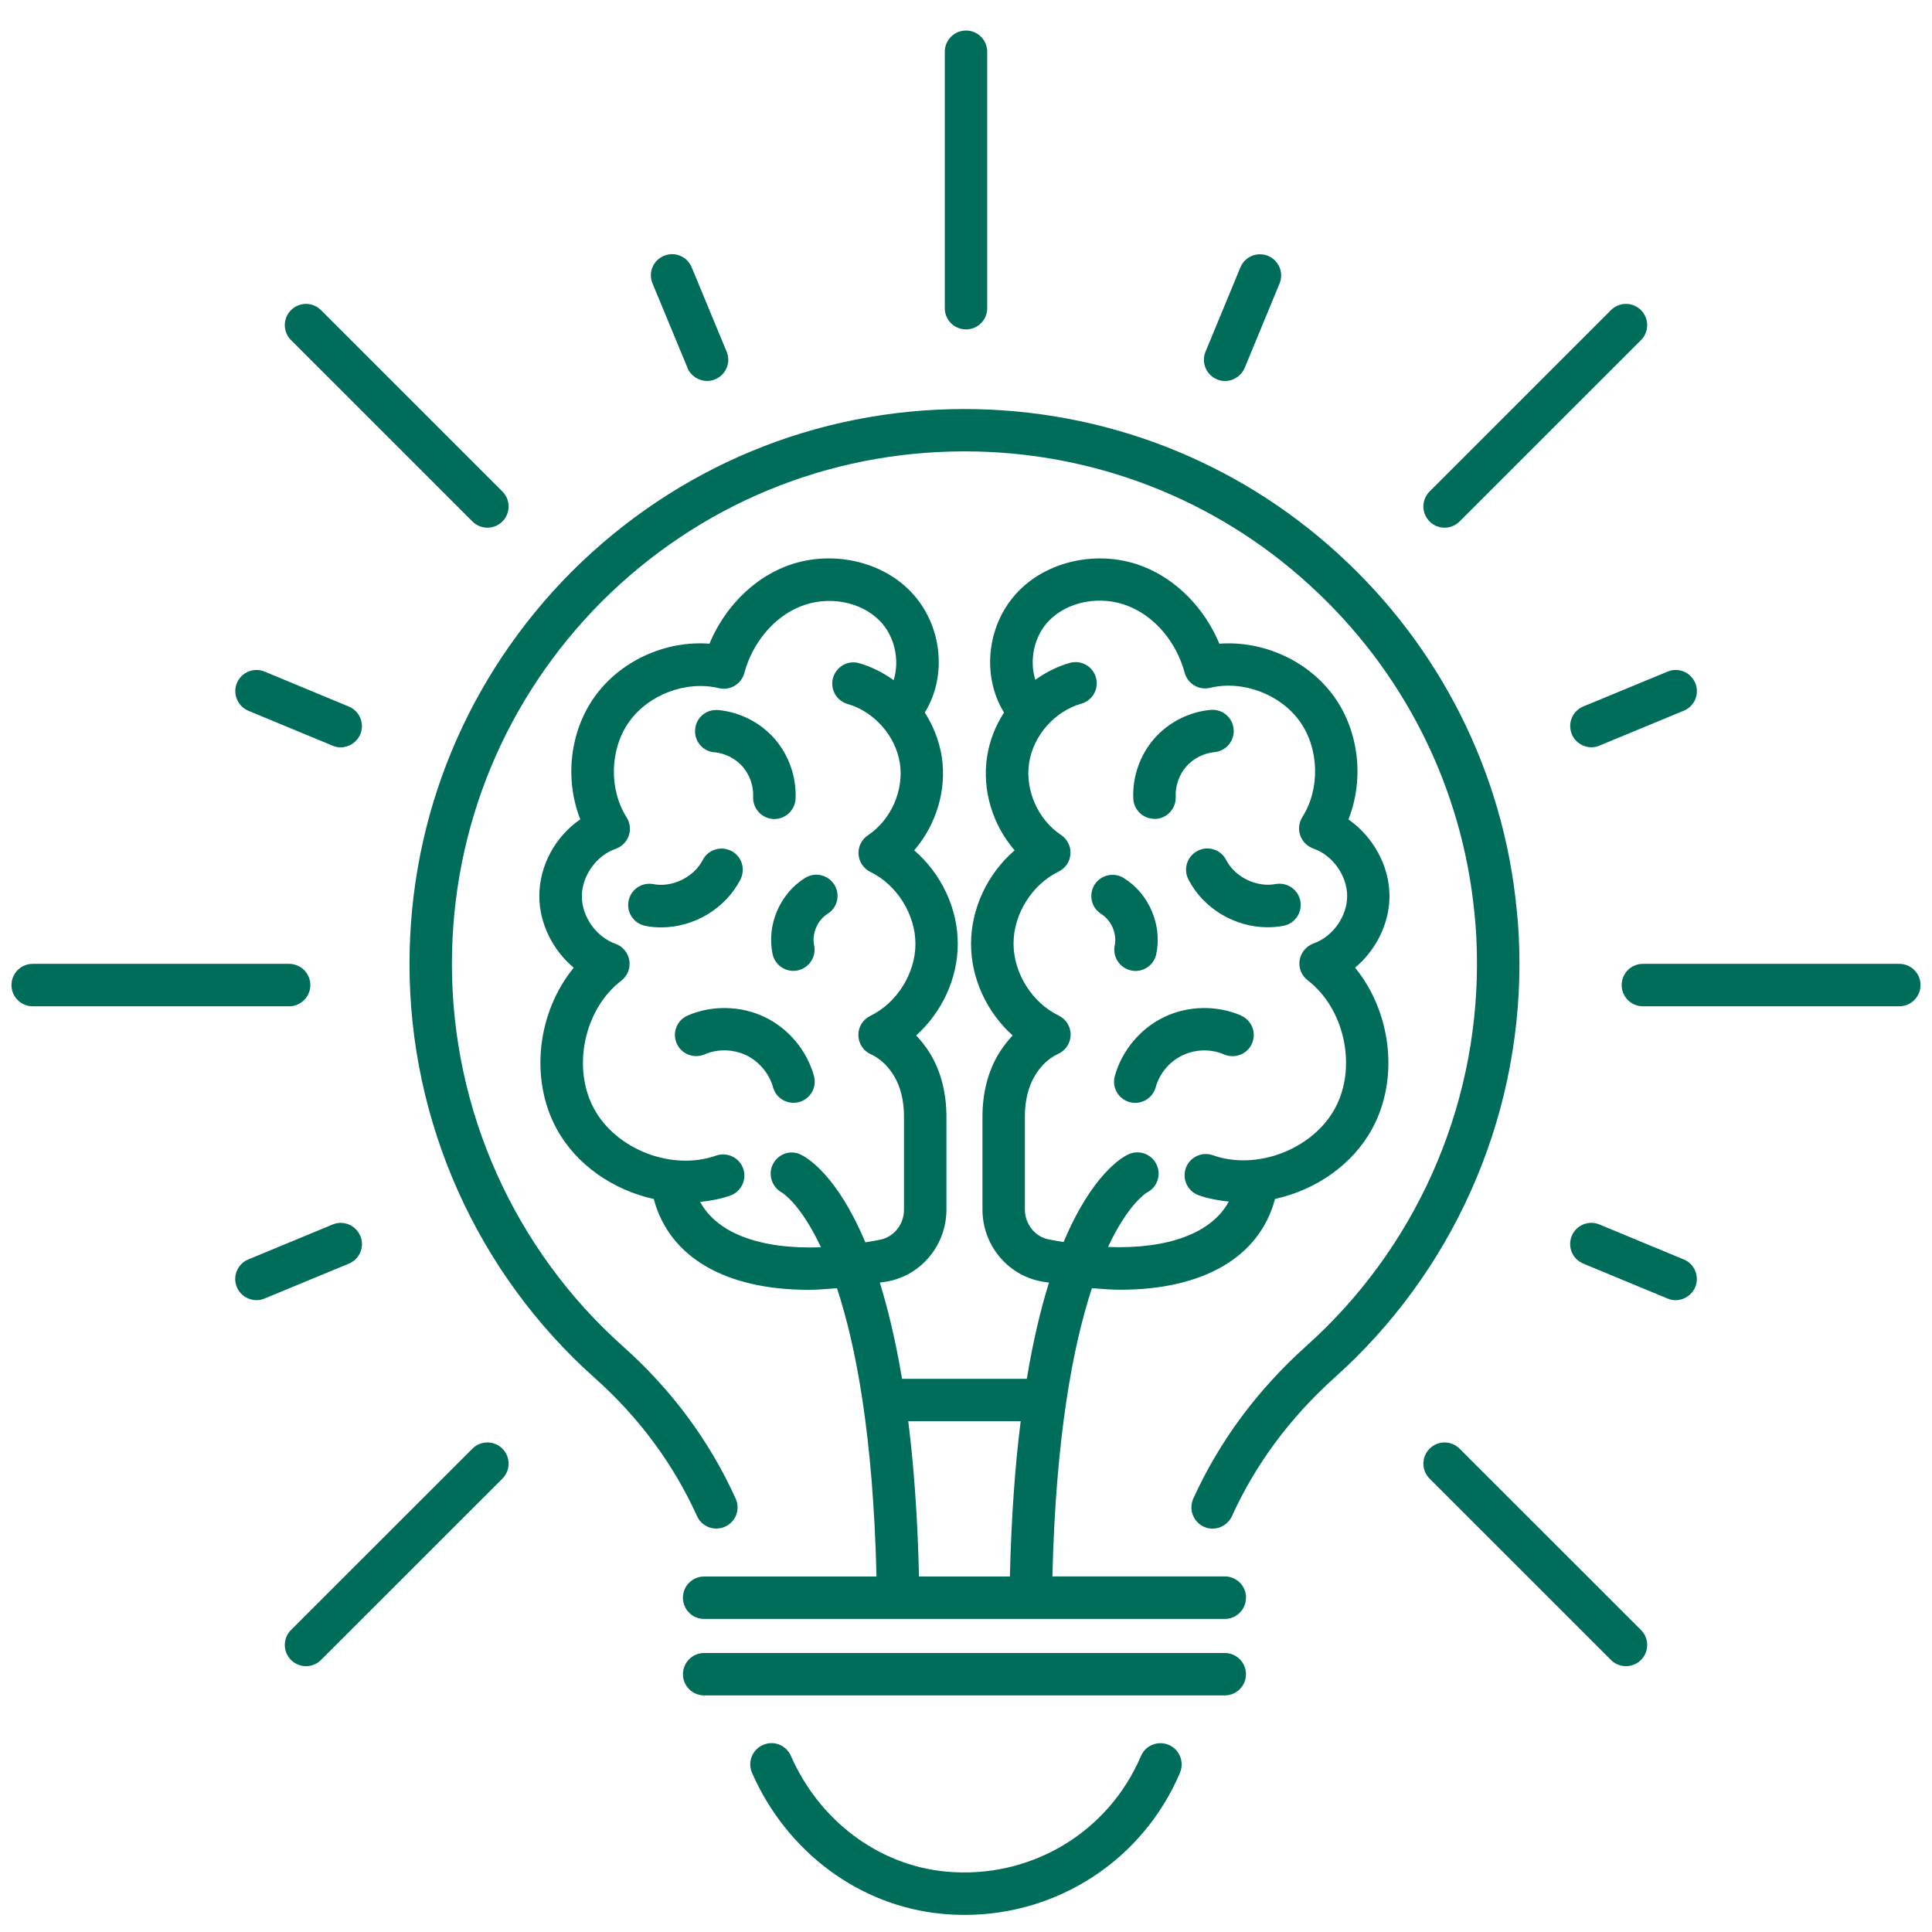 <svg width="46" height="46" viewBox="0 0 46 46" fill="none" xmlns="http://www.w3.org/2000/svg">
<path d="M28.096 42.208C27.212 44.281 25.194 45.593 22.968 45.593C22.787 45.593 22.603 45.585 22.42 45.566C20.463 45.38 18.733 44.096 17.906 42.212C17.794 41.955 17.91 41.659 18.166 41.547C18.421 41.432 18.719 41.551 18.831 41.807C19.51 43.354 20.921 44.409 22.515 44.561C24.511 44.751 26.381 43.65 27.165 41.811C27.275 41.555 27.571 41.436 27.828 41.545C28.084 41.655 28.204 41.951 28.094 42.208L28.096 42.208ZM36.109 21.631C35.792 18.39 34.282 15.389 31.858 13.183C29.427 10.962 26.271 9.739 22.958 9.739C19.439 9.739 16.12 11.112 13.617 13.605C11.123 16.109 9.75 19.429 9.75 22.955C9.75 26.715 11.356 30.306 14.158 32.807C15.211 33.744 16.032 34.853 16.596 36.098C16.71 36.352 17.01 36.465 17.265 36.348C17.519 36.234 17.632 35.934 17.515 35.68C16.892 34.303 15.986 33.083 14.828 32.052C12.242 29.743 10.76 26.427 10.76 22.955C10.76 19.698 12.029 16.63 14.331 14.319C16.643 12.015 19.709 10.747 22.968 10.747C26.018 10.747 28.934 11.875 31.177 13.927C33.417 15.965 34.811 18.735 35.105 21.733C35.147 22.106 35.166 22.507 35.166 22.955C35.166 26.427 33.683 29.743 31.096 32.053C29.933 33.099 29.029 34.32 28.412 35.681C28.297 35.936 28.41 36.234 28.662 36.35C28.729 36.382 28.8 36.396 28.871 36.396C29.062 36.396 29.246 36.285 29.331 36.1C29.891 34.867 30.712 33.758 31.769 32.807C34.569 30.306 36.177 26.715 36.177 22.957C36.177 22.471 36.155 22.034 36.109 21.631ZM29.666 38.041C29.666 38.321 29.439 38.546 29.161 38.546H16.765C16.487 38.546 16.26 38.321 16.26 38.041C16.26 37.761 16.487 37.536 16.765 37.536H20.869C20.79 34.19 20.38 32.038 19.928 30.672C19.699 30.69 19.468 30.71 19.253 30.71C17.282 30.71 15.937 29.941 15.566 28.548C14.605 28.335 13.721 27.739 13.25 26.871C12.601 25.671 12.802 24.089 13.66 23.041C13.161 22.623 12.839 21.984 12.841 21.331C12.843 20.601 13.226 19.915 13.816 19.508C13.443 18.559 13.562 17.425 14.157 16.59C14.771 15.732 15.844 15.247 16.892 15.326C17.237 14.493 17.894 13.811 18.683 13.495C19.701 13.087 20.926 13.319 21.66 14.061C22.429 14.836 22.568 16.077 22.019 16.965C22.22 17.281 22.362 17.636 22.422 18.011C22.546 18.812 22.289 19.64 21.767 20.246C22.406 20.796 22.806 21.623 22.804 22.473C22.804 23.3 22.424 24.105 21.814 24.653C21.942 24.788 22.057 24.938 22.157 25.105C22.404 25.515 22.534 26.029 22.534 26.585V28.8C22.534 29.627 21.956 30.345 21.159 30.505C21.086 30.519 21.021 30.525 20.948 30.538C21.143 31.168 21.325 31.921 21.477 32.829H24.448C24.598 31.923 24.779 31.168 24.976 30.538C24.905 30.525 24.838 30.521 24.767 30.505C23.97 30.343 23.392 29.627 23.392 28.8V26.585C23.392 26.029 23.522 25.517 23.769 25.105C23.87 24.938 23.984 24.788 24.11 24.653C23.499 24.105 23.12 23.3 23.12 22.473C23.12 21.623 23.518 20.797 24.158 20.246C23.633 19.64 23.378 18.812 23.503 18.011C23.56 17.636 23.702 17.281 23.905 16.965C23.359 16.077 23.497 14.836 24.264 14.061C24.998 13.319 26.221 13.087 27.241 13.497C28.028 13.813 28.685 14.493 29.032 15.326C30.08 15.249 31.153 15.732 31.767 16.59C32.363 17.427 32.481 18.561 32.106 19.51C32.692 19.919 33.081 20.615 33.083 21.329C33.085 21.984 32.763 22.621 32.264 23.04C33.12 24.087 33.324 25.669 32.674 26.869C32.205 27.737 31.321 28.335 30.358 28.546C29.987 29.941 28.64 30.708 26.671 30.708C26.456 30.708 26.227 30.688 25.998 30.671C25.549 32.036 25.138 34.188 25.057 37.534H29.163C29.441 37.534 29.668 37.759 29.668 38.039L29.666 38.041ZM25.322 29.578C26.004 27.95 26.728 27.547 26.872 27.482C27.125 27.368 27.425 27.478 27.541 27.735C27.654 27.983 27.549 28.275 27.304 28.396C27.273 28.416 26.851 28.686 26.381 29.69C27.811 29.745 28.853 29.36 29.257 28.609C29.015 28.583 28.774 28.542 28.541 28.459C28.279 28.366 28.141 28.076 28.233 27.814C28.326 27.551 28.614 27.413 28.879 27.506C29.926 27.877 31.256 27.364 31.787 26.387C32.315 25.411 32.017 24.016 31.136 23.341C30.988 23.229 30.915 23.046 30.944 22.862C30.974 22.679 31.1 22.527 31.276 22.463C31.733 22.302 32.077 21.817 32.075 21.331C32.073 20.846 31.727 20.36 31.27 20.203C31.124 20.151 31.009 20.037 30.958 19.891C30.907 19.745 30.926 19.585 31.009 19.453C31.435 18.78 31.41 17.821 30.946 17.174C30.482 16.527 29.585 16.19 28.811 16.377C28.543 16.441 28.277 16.281 28.206 16.016C28.01 15.29 27.5 14.683 26.868 14.432C26.215 14.17 25.44 14.31 24.984 14.77C24.621 15.136 24.501 15.718 24.651 16.186C24.899 16.008 25.174 15.868 25.469 15.784C25.738 15.707 26.018 15.862 26.093 16.131C26.17 16.399 26.014 16.679 25.746 16.754C25.114 16.934 24.603 17.512 24.503 18.163C24.402 18.812 24.714 19.516 25.262 19.879C25.414 19.98 25.499 20.153 25.487 20.333C25.475 20.514 25.367 20.674 25.203 20.753C24.572 21.061 24.13 21.765 24.132 22.468C24.132 23.17 24.574 23.874 25.207 24.18C25.385 24.267 25.495 24.446 25.491 24.642C25.487 24.839 25.371 25.014 25.191 25.095C24.917 25.218 24.738 25.447 24.637 25.618C24.483 25.875 24.402 26.206 24.402 26.579V28.794C24.402 29.142 24.639 29.444 24.966 29.509C25.087 29.532 25.205 29.554 25.322 29.572L25.322 29.578ZM19.543 29.69C19.06 28.66 18.628 28.402 18.618 28.396C18.381 28.266 18.279 27.966 18.401 27.723C18.523 27.48 18.805 27.372 19.052 27.484C19.196 27.549 19.92 27.952 20.603 29.579C20.721 29.56 20.838 29.54 20.96 29.516C21.287 29.449 21.524 29.149 21.524 28.802V26.587C21.524 26.214 21.443 25.88 21.291 25.626C21.189 25.454 21.009 25.225 20.737 25.103C20.557 25.024 20.441 24.847 20.437 24.649C20.433 24.452 20.546 24.273 20.721 24.188C21.352 23.882 21.796 23.178 21.796 22.475C21.796 21.773 21.356 21.067 20.725 20.761C20.561 20.682 20.455 20.52 20.441 20.341C20.429 20.159 20.516 19.986 20.666 19.887C21.212 19.524 21.526 18.818 21.425 18.171C21.325 17.521 20.814 16.944 20.183 16.762C19.914 16.685 19.758 16.407 19.835 16.139C19.912 15.87 20.191 15.712 20.459 15.791C20.755 15.876 21.029 16.018 21.277 16.194C21.425 15.726 21.307 15.144 20.942 14.777C20.486 14.316 19.711 14.178 19.06 14.438C18.429 14.69 17.918 15.298 17.722 16.024C17.651 16.288 17.383 16.448 17.117 16.385C16.341 16.198 15.444 16.535 14.982 17.182C14.518 17.829 14.493 18.788 14.919 19.461C15.002 19.591 15.02 19.753 14.97 19.899C14.919 20.045 14.805 20.159 14.659 20.21C14.201 20.368 13.854 20.854 13.854 21.339C13.852 21.824 14.197 22.309 14.653 22.471C14.828 22.532 14.954 22.684 14.984 22.87C15.014 23.053 14.939 23.237 14.793 23.349C13.911 24.024 13.613 25.419 14.142 26.395C14.67 27.372 16.002 27.885 17.05 27.514C17.312 27.423 17.602 27.559 17.695 27.822C17.787 28.084 17.649 28.374 17.387 28.467C17.154 28.548 16.913 28.591 16.671 28.617C17.075 29.368 18.117 29.751 19.545 29.696L19.543 29.69ZM21.881 37.536H24.045C24.079 36.113 24.17 34.888 24.302 33.837H21.625C21.757 34.888 21.848 36.113 21.881 37.536ZM29.161 39.357H16.765C16.487 39.357 16.261 39.582 16.261 39.862C16.261 40.142 16.487 40.367 16.765 40.367H29.161C29.439 40.367 29.666 40.142 29.666 39.862C29.666 39.582 29.439 39.357 29.161 39.357ZM17.009 17.91C17.263 17.934 17.515 18.062 17.683 18.255C17.851 18.449 17.944 18.715 17.932 18.971C17.92 19.25 18.135 19.486 18.413 19.5H18.437C18.705 19.5 18.928 19.289 18.942 19.019C18.965 18.502 18.784 17.983 18.445 17.592C18.105 17.202 17.616 16.953 17.099 16.906C16.817 16.882 16.574 17.085 16.551 17.363C16.525 17.642 16.73 17.888 17.006 17.912L17.009 17.91ZM17.63 20.938C17.756 20.69 17.66 20.386 17.411 20.26C17.162 20.133 16.858 20.23 16.73 20.479C16.521 20.885 16.006 21.137 15.556 21.051C15.282 20.999 15.018 21.177 14.965 21.453C14.913 21.727 15.093 21.992 15.367 22.045C15.491 22.069 15.618 22.081 15.742 22.081C16.517 22.081 17.271 21.639 17.63 20.94L17.63 20.938ZM18.395 22.716C18.445 22.953 18.656 23.116 18.889 23.116C18.924 23.116 18.958 23.112 18.993 23.105C19.265 23.047 19.441 22.779 19.384 22.507C19.325 22.23 19.463 21.909 19.703 21.759C19.94 21.613 20.013 21.301 19.865 21.064C19.717 20.828 19.407 20.755 19.169 20.903C18.567 21.278 18.249 22.023 18.395 22.716ZM18.895 26.257C18.94 26.257 18.985 26.251 19.029 26.239C19.297 26.164 19.455 25.886 19.38 25.618C19.212 25.01 18.772 24.485 18.206 24.215C17.638 23.943 16.953 23.929 16.375 24.178C16.119 24.288 16 24.584 16.111 24.84C16.221 25.097 16.517 25.213 16.774 25.105C17.087 24.969 17.458 24.979 17.768 25.125C18.072 25.271 18.317 25.563 18.405 25.886C18.466 26.111 18.67 26.257 18.892 26.257L18.895 26.257ZM27.488 19.498H27.512C27.79 19.486 28.005 19.249 27.993 18.969C27.982 18.713 28.074 18.446 28.242 18.253C28.41 18.06 28.662 17.931 28.917 17.908C29.195 17.882 29.398 17.636 29.372 17.359C29.347 17.083 29.106 16.878 28.824 16.902C28.309 16.949 27.82 17.2 27.48 17.588C27.141 17.977 26.96 18.498 26.983 19.015C26.995 19.285 27.22 19.496 27.488 19.496L27.488 19.498ZM28.514 20.259C28.266 20.386 28.167 20.69 28.295 20.938C28.652 21.637 29.408 22.078 30.183 22.078C30.308 22.078 30.434 22.067 30.558 22.043C30.832 21.992 31.012 21.725 30.961 21.451C30.907 21.177 30.645 20.999 30.369 21.049C29.917 21.134 29.404 20.883 29.195 20.477C29.069 20.228 28.765 20.129 28.514 20.258L28.514 20.259ZM26.541 22.509C26.484 22.781 26.66 23.049 26.932 23.106C26.968 23.114 27.001 23.118 27.037 23.118C27.269 23.118 27.48 22.954 27.53 22.718C27.676 22.023 27.358 21.279 26.756 20.905C26.52 20.759 26.208 20.83 26.06 21.066C25.912 21.303 25.985 21.615 26.222 21.763C26.462 21.913 26.599 22.232 26.541 22.509ZM29.548 24.178C28.97 23.929 28.285 23.943 27.719 24.215C27.151 24.487 26.713 25.012 26.543 25.62C26.468 25.888 26.626 26.166 26.895 26.241C26.94 26.253 26.985 26.259 27.029 26.259C27.25 26.259 27.453 26.113 27.516 25.888C27.607 25.558 27.846 25.274 28.155 25.127C28.463 24.979 28.836 24.971 29.148 25.107C29.404 25.215 29.702 25.099 29.81 24.842C29.921 24.586 29.802 24.29 29.546 24.18L29.548 24.178ZM8.578 29.427C8.472 29.171 8.176 29.047 7.92 29.155L5.913 29.986C5.655 30.092 5.532 30.388 5.639 30.645C5.72 30.838 5.907 30.956 6.106 30.956C6.172 30.956 6.237 30.945 6.3 30.917L8.306 30.087C8.565 29.98 8.687 29.684 8.58 29.427L8.578 29.427ZM5.911 16.922L7.918 17.754C7.981 17.78 8.046 17.794 8.111 17.794C8.308 17.794 8.498 17.675 8.579 17.482C8.685 17.225 8.563 16.929 8.306 16.823L6.3 15.99C6.041 15.884 5.747 16.006 5.641 16.263C5.534 16.519 5.657 16.815 5.913 16.922L5.911 16.922ZM16.367 8.758C16.448 8.951 16.636 9.07 16.835 9.07C16.9 9.07 16.965 9.058 17.028 9.03C17.287 8.924 17.409 8.628 17.3 8.371L16.468 6.363C16.361 6.106 16.065 5.982 15.809 6.091C15.55 6.197 15.428 6.493 15.537 6.75L16.369 8.758L16.367 8.758ZM28.974 9.032C29.037 9.058 29.102 9.072 29.167 9.072C29.364 9.072 29.554 8.953 29.635 8.76L30.465 6.752C30.572 6.493 30.449 6.199 30.193 6.093C29.934 5.986 29.64 6.108 29.534 6.365L28.703 8.373C28.597 8.632 28.719 8.926 28.976 9.032L28.974 9.032ZM37.423 17.48C37.504 17.673 37.691 17.792 37.891 17.792C37.956 17.792 38.021 17.78 38.084 17.752L40.09 16.922C40.349 16.815 40.471 16.519 40.363 16.263C40.256 16.006 39.962 15.882 39.704 15.991L37.697 16.821C37.439 16.928 37.317 17.224 37.425 17.48L37.423 17.48ZM40.088 29.986L38.082 29.154C37.824 29.047 37.53 29.169 37.423 29.426C37.316 29.684 37.439 29.978 37.695 30.085L39.702 30.917C39.765 30.943 39.83 30.957 39.895 30.957C40.092 30.957 40.282 30.838 40.363 30.645C40.469 30.387 40.347 30.093 40.09 29.986L40.088 29.986ZM34.752 34.492C34.555 34.295 34.235 34.295 34.038 34.492C33.841 34.689 33.841 35.009 34.038 35.206L38.356 39.523C38.455 39.621 38.585 39.671 38.714 39.671C38.842 39.671 38.972 39.621 39.071 39.523C39.268 39.326 39.268 39.006 39.071 38.809L34.752 34.492ZM11.248 34.492L6.929 38.809C6.732 39.006 6.732 39.325 6.929 39.523C7.028 39.621 7.158 39.671 7.286 39.671C7.414 39.671 7.545 39.621 7.643 39.523L11.962 35.206C12.159 35.009 12.159 34.689 11.962 34.492C11.765 34.295 11.445 34.295 11.248 34.492ZM7.389 23.454C7.389 23.174 7.162 22.949 6.884 22.949H0.778C0.5 22.949 0.273 23.174 0.273 23.454C0.273 23.734 0.5 23.959 0.778 23.959H6.884C7.162 23.959 7.389 23.734 7.389 23.454ZM11.248 12.416C11.346 12.515 11.476 12.564 11.605 12.564C11.733 12.564 11.863 12.515 11.962 12.416C12.159 12.219 12.159 11.9 11.962 11.702L7.643 7.384C7.446 7.186 7.126 7.186 6.929 7.384C6.732 7.581 6.732 7.901 6.929 8.098L11.248 12.416ZM23 7.843C23.278 7.843 23.505 7.619 23.505 7.338V1.232C23.505 0.952 23.278 0.727 23 0.727C22.722 0.727 22.495 0.952 22.495 1.232V7.338C22.495 7.619 22.722 7.843 23 7.843ZM34.395 12.564C34.525 12.564 34.653 12.515 34.752 12.416L39.071 8.098C39.268 7.901 39.268 7.581 39.071 7.384C38.873 7.186 38.554 7.186 38.356 7.384L34.038 11.702C33.841 11.9 33.841 12.219 34.038 12.416C34.136 12.515 34.267 12.564 34.395 12.564ZM45.222 22.949H39.116C38.838 22.949 38.611 23.174 38.611 23.454C38.611 23.734 38.838 23.959 39.116 23.959H45.222C45.5 23.959 45.727 23.734 45.727 23.454C45.727 23.174 45.5 22.949 45.222 22.949Z" fill="#006D5A"/>
</svg>
